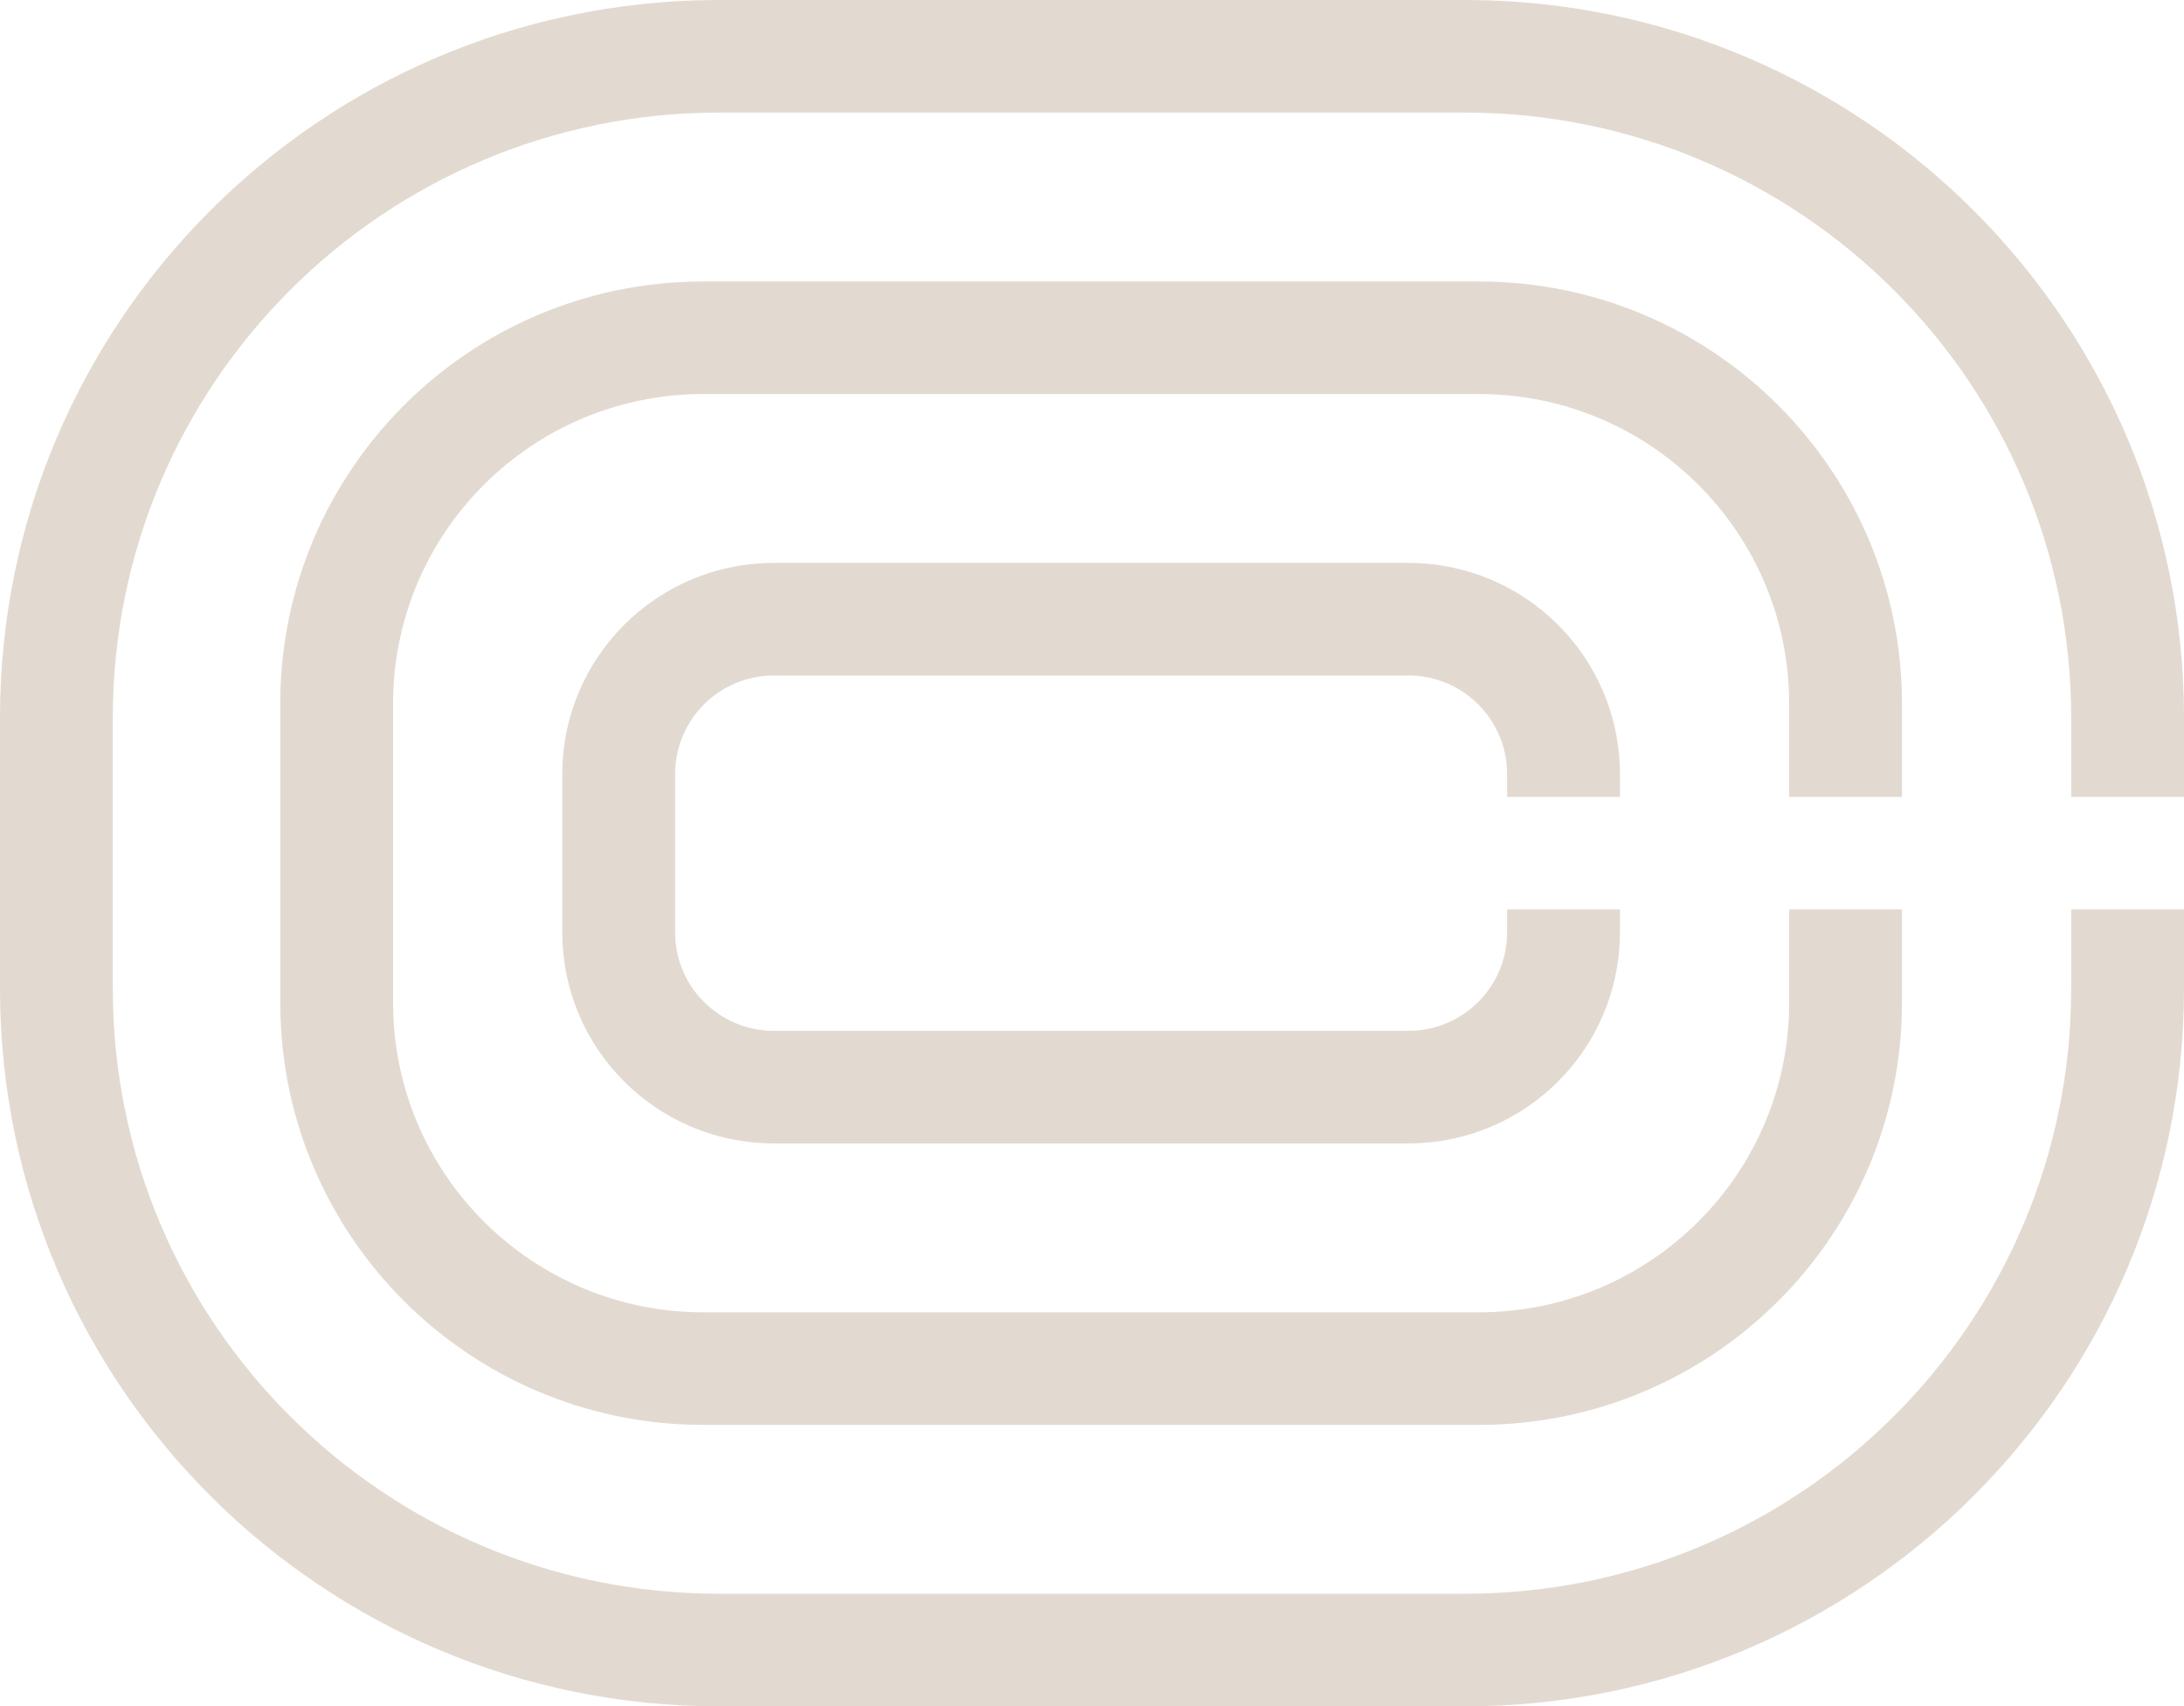 <svg width="279" height="218" viewBox="0 0 279 218" fill="none" xmlns="http://www.w3.org/2000/svg">
<path d="M187.72 0.002C238.187 0.321 279 41.251 279 91.695V101.808H264.588V91.695C264.588 48.997 229.907 14.383 187.126 14.383H91.874C49.093 14.383 14.412 48.997 14.412 91.695V126.305C14.412 169.003 49.093 203.616 91.874 203.616H187.126C229.907 203.616 264.588 169.003 264.588 126.305V116.192H279V126.305C279 176.947 237.867 218 187.126 218H91.874C41.332 218 0.322 177.267 0.002 126.898L0 126.305V91.695C0 41.251 40.813 0.321 91.28 0.002L91.874 0H187.126L187.72 0.002ZM188.927 35.959C218.775 35.959 242.971 60.108 242.971 89.897V101.808H228.559V89.897C228.559 68.052 210.815 50.342 188.927 50.342H89.847C67.959 50.342 50.215 68.052 50.215 89.897V128.103C50.215 149.949 67.959 167.658 89.847 167.658H188.927C210.815 167.658 228.559 149.949 228.559 128.103V116.192H242.971V128.103C242.971 157.892 218.775 182.041 188.927 182.041H89.847L89.498 182.04C59.928 181.853 35.992 157.964 35.805 128.452L35.804 128.103V89.897C35.804 60.224 59.811 36.148 89.498 35.96L89.847 35.959H188.927ZM179.92 71.918C194.844 71.918 206.942 83.992 206.942 98.887V101.808H192.53V98.887C192.53 91.99 186.972 86.389 180.083 86.302L179.92 86.301H98.855C91.89 86.301 86.245 91.936 86.245 98.887V119.113C86.245 126.064 91.89 131.699 98.855 131.699H179.92C186.884 131.699 192.53 126.064 192.53 119.113V116.192H206.942V119.113L206.94 119.462C206.754 134.08 194.916 145.895 180.269 146.08L179.92 146.082H98.855L98.505 146.08C83.859 145.895 72.021 134.08 71.835 119.462L71.833 119.113V98.887C71.833 83.992 83.931 71.918 98.855 71.918H179.92Z" fill="#E2DAD0"/>
</svg>
